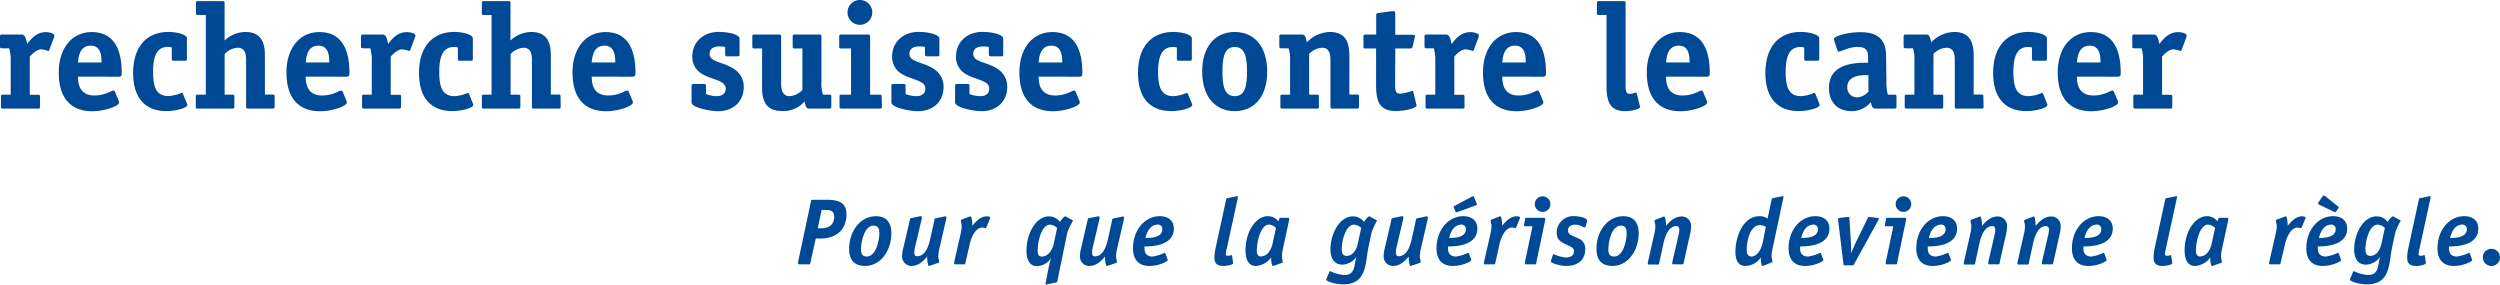 <svg xmlns="http://www.w3.org/2000/svg" preserveAspectRatio="xMidYMid meet" data-bbox="0 -0.005 530.29 60.355" viewBox="0 -0.005 530.29 60.355" data-type="color" aria-hidden="true"><g><path d="M8.49 22.58c0 .35-.06.45-.44.45H.65c-.38 0-.45-.1-.45-.45v-2.07c0-.34.07-.44.45-.44h1.62v-7.13a8.67 8.67 0 0 0-.32-2.7H.45c-.39 0-.45-.1-.45-.45V7.76c0-.35.06-.44.45-.44h4.13c.83 0 1 1.17 1.18 2 .6-.73 1.78-2.51 3.94-2.51.92 0 1.84.32 1.84.73a.87.87 0 0 1-.06.32l-1 2.67c0 .09-.12.28-.25.28a5.93 5.93 0 0 0-1.49-.35c-1 0-2 1.09-2.42 1.53v8.11h1.73c.38 0 .44.1.44.44Z" fill="#004996" data-color="1"></path><path d="M16.54 16.25c0 1.78.51 4 3.49 4 2.29 0 3.6-1.05 4-1.05a.42.42 0 0 1 .35.25l.8 1.91a1.2 1.2 0 0 1 .09.35c0 .83-3.18 1.88-5.69 1.88-4.2 0-7.12-2.39-7.12-8.24 0-5 2.7-8.55 7-8.55 5.41 0 6.36 4.83 6.36 8.68 0 .6-.12.79-.73.79Zm5-3c0-1.31-.1-3.57-2.29-3.57-2.48 0-2.61 2.68-2.7 3.57Z" fill="#004996" data-color="1"></path><path d="M39.65 21.94a.94.94 0 0 1 .1.31c0 .67-2.55 1.31-4.45 1.31-4.42 0-7.06-2.71-7.06-8.08s2.7-8.71 7.5-8.71c1.53 0 3.91.47 3.91 1.37v4.3c0 .38-.09.44-.44.44h-2.32c-.35 0-.45-.06-.45-.44v-2.36a2.24 2.24 0 0 0-.79-.14c-2.23 0-3.18 1.65-3.18 5.31 0 3.5.83 5.12 3.28 5.12a8 8 0 0 0 2.79-.7c.1 0 .16.06.23.16Z" fill="#004996" data-color="1"></path><path d="M58.26 22.58c0 .35-.07.45-.45.45h-5.16c-.38 0-.45-.1-.45-.45v-9.79c0-1.21-.16-2.67-1.78-2.67a4.17 4.17 0 0 0-2.77 1.33v8.62h1.62c.38 0 .44.1.44.44v2.07c0 .35-.06.45-.44.45h-7.29c-.39 0-.45-.1-.45-.45v-2.07c0-.34.06-.44.45-.44h1.67V3.18h-1.64c-.38 0-.45-.09-.45-.44V.67c0-.35.07-.44.45-.44h5.18c.38 0 .45.09.45.44v7.92a6.45 6.45 0 0 1 4.42-1.81c3.37 0 4.13 2.26 4.13 5v8.27h1.62c.38 0 .45.1.45.44Z" fill="#004996" data-color="1"></path><path d="M64.84 16.25c0 1.78.51 4 3.5 4 2.29 0 3.59-1.05 4-1.05a.44.44 0 0 1 .35.25l.79 1.91a1.2 1.2 0 0 1 .1.35c0 .83-3.18 1.88-5.7 1.88-4.19 0-7.12-2.39-7.12-8.24 0-5 2.7-8.55 7-8.55 5.4 0 6.36 4.83 6.36 8.68 0 .6-.13.79-.74.79Zm5-3c0-1.31-.09-3.57-2.29-3.57-2.48 0-2.6 2.68-2.7 3.57Z" fill="#004996" data-color="1"></path><path d="M85.06 22.58c0 .35-.06.45-.44.45h-7.38c-.38 0-.44-.1-.44-.45v-2.07c0-.34.06-.44.44-.44h1.62v-7.13a8.77 8.77 0 0 0-.31-2.7h-1.53c-.38 0-.45-.1-.45-.45V7.76c0-.35.07-.44.45-.44h4.13c.83 0 1 1.17 1.18 2 .6-.73 1.78-2.51 3.94-2.51.93 0 1.85.32 1.85.73a.69.69 0 0 1-.07.32l-1 2.67c0 .09-.13.28-.26.28a5.93 5.93 0 0 0-1.49-.35c-1 0-2 1.09-2.42 1.53v8.11h1.77c.38 0 .44.1.44.44Z" fill="#004996" data-color="1"></path><path d="M100.3 21.94a1.21 1.21 0 0 1 .09.31c0 .67-2.54 1.31-4.45 1.31-4.42 0-7.06-2.71-7.06-8.08s2.7-8.71 7.51-8.71c1.52 0 3.91.47 3.91 1.37v4.3c0 .38-.1.44-.45.44h-2.29c-.35 0-.44-.06-.44-.44v-2.36a2.29 2.29 0 0 0-.77-.12c-2.22 0-3.18 1.65-3.18 5.31 0 3.5.83 5.12 3.28 5.12a8.16 8.16 0 0 0 2.8-.7.27.27 0 0 1 .22.16Z" fill="#004996" data-color="1"></path><path d="M118.93 22.58c0 .35-.06.45-.44.45h-5.22c-.38 0-.44-.1-.44-.45v-9.79c0-1.21-.16-2.67-1.78-2.67a4.17 4.17 0 0 0-2.74 1.33v8.62h1.62c.38 0 .45.1.45.44v2.07c0 .35-.07.45-.45.45h-7.28c-.38 0-.44-.1-.44-.45v-2.07c0-.34.06-.44.44-.44h1.62V3.18h-1.62c-.38 0-.44-.09-.44-.44V.67c0-.35.06-.44.44-.44h5.19c.38 0 .44.09.44.44v7.92a6.45 6.45 0 0 1 4.42-1.81c3.37 0 4.14 2.26 4.14 5v8.27h1.62c.38 0 .44.1.44.44Z" fill="#004996" data-color="1"></path><path d="M125.51 16.25c0 1.78.51 4 3.5 4 2.29 0 3.6-1.05 4-1.05a.42.42 0 0 1 .35.25l.8 1.91a1.2 1.2 0 0 1 .09.35c0 .83-3.18 1.88-5.69 1.88-4.2 0-7.12-2.39-7.12-8.24 0-5 2.7-8.55 7-8.55 5.41 0 6.36 4.83 6.36 8.68 0 .6-.13.79-.73.79Zm5-3c0-1.31-.1-3.57-2.29-3.57-2.48 0-2.61 2.68-2.71 3.57Z" fill="#004996" data-color="1"></path><path d="M153.82 9.94a11.84 11.84 0 0 0-1.21-.1c-1.21 0-2.1.45-2.1 1.59 0 1.78 2.86 1.65 5.12 3.15a4.43 4.43 0 0 1 2.13 3.88c0 2.92-2.07 5.12-5.44 5.12-1.87 0-5.63-.8-5.63-1.85v-3.47c0-.35.1-.45.45-.45h2.16c.41 0 .45.13.45.57v1.56a6.39 6.39 0 0 0 2.25.45c1.05 0 1.94-.45 1.94-1.59 0-1.85-3.11-1.85-5.21-3.25a4.08 4.08 0 0 1-1.88-3.61c0-2.89 2.2-5.18 5.63-5.18 1.65 0 4.39.44 4.39 1.46v3.28c0 .35-.06.44-.41.44h-2.2c-.35 0-.44-.09-.44-.44Z" fill="#004996" data-color="1"></path><path d="M176.33 22.58c0 .35-.06.45-.45.45h-4.23c-.77 0-.8-.8-1-1.5a5.86 5.86 0 0 1-4.87 2c-3.37 0-4.13-2.26-4.13-5v-8.25h-1.62c-.38 0-.45-.1-.45-.45V7.76c0-.35.07-.44.45-.44h5.21c.38 0 .45.09.45.44v9.8c0 1.21.16 2.83 1.78 2.83a4.12 4.12 0 0 0 2.73-1.31v-8.8h-1.62c-.38 0-.44-.1-.44-.45V7.76c0-.35.06-.44.44-.44h5.22c.38 0 .44.09.44.44v9.61a7.86 7.86 0 0 0 .32 2.7h1.33c.39 0 .45.13.45.44Z" fill="#004996" data-color="1"></path><path d="M187.08 22.58c0 .35-.07.45-.45.45h-8.11c-.38 0-.44-.1-.44-.45v-2.07c0-.34.06-.44.44-.44h2v-9.79h-2.07c-.38 0-.44-.1-.44-.45V7.76c0-.35.06-.44.44-.44h5.66c.38 0 .45.09.45.44v12.31h2c.38 0 .45.1.45.44Zm-4.52-17.33a2.63 2.63 0 1 1 0-5.25 2.63 2.63 0 0 1 0 5.25Z" fill="#004996" data-color="1"></path><path d="M196.2 9.94a11.42 11.42 0 0 0-1.2-.1c-1.21 0-2.1.45-2.1 1.59 0 1.78 2.86 1.65 5.12 3.15a4.43 4.43 0 0 1 2.13 3.88c0 2.92-2.07 5.12-5.44 5.12-1.88 0-5.63-.8-5.63-1.85v-3.47c0-.35.1-.45.45-.45h2.12c.41 0 .44.13.44.57v1.56a6.46 6.46 0 0 0 2.26.45c1 0 1.94-.45 1.94-1.59 0-1.85-3.11-1.85-5.21-3.25a4.08 4.08 0 0 1-1.84-3.61c0-2.89 2.2-5.18 5.63-5.18 1.65 0 4.39.44 4.39 1.46v3.28c0 .35-.07.44-.42.44h-2.19c-.35 0-.45-.09-.45-.44Z" fill="#004996" data-color="1"></path><path d="M209.75 9.94a11.39 11.39 0 0 0-1.21-.1c-1.21 0-2.1.45-2.1 1.59 0 1.78 2.87 1.65 5.12 3.15a4.43 4.43 0 0 1 2.09 3.87c0 2.92-2.06 5.12-5.43 5.12-1.88 0-5.63-.8-5.63-1.85v-3.46c0-.35.09-.45.44-.45h2.17c.41 0 .44.13.44.57v1.56a6.46 6.46 0 0 0 2.26.45c1.05 0 1.94-.45 1.94-1.59 0-1.85-3.12-1.85-5.22-3.25a4.1 4.1 0 0 1-1.83-3.61c0-2.89 2.19-5.18 5.63-5.18 1.65 0 4.38.44 4.38 1.46v3.28c0 .35-.06.44-.41.44h-2.19c-.35 0-.45-.09-.45-.44Z" fill="#004996" data-color="1"></path><path d="M220.31 16.25c0 1.78.51 4 3.5 4 2.29 0 3.59-1.05 4-1.05a.45.45 0 0 1 .35.25l.79 1.91a1.2 1.2 0 0 1 .1.35c0 .83-3.18 1.88-5.7 1.88-4.19 0-7.12-2.39-7.12-8.24 0-5 2.7-8.55 7-8.55 5.41 0 6.36 4.83 6.36 8.68 0 .6-.12.79-.73.79Zm5-3c0-1.31-.09-3.57-2.29-3.57-2.48 0-2.61 2.68-2.7 3.57Z" fill="#004996" data-color="1"></path><path d="M252.81 21.94a1.21 1.21 0 0 1 .09.31c0 .67-2.54 1.31-4.45 1.31-4.42 0-7.06-2.71-7.06-8.08s2.7-8.71 7.51-8.71c1.52 0 3.91.47 3.91 1.37v4.3c0 .38-.1.44-.45.44h-2.29c-.35 0-.44-.06-.44-.44v-2.36a2.29 2.29 0 0 0-.77-.12c-2.21-.02-3.21 1.65-3.21 5.31 0 3.5.83 5.12 3.28 5.12a8.16 8.16 0 0 0 2.8-.7.27.27 0 0 1 .22.16Z" fill="#004996" data-color="1"></path><path d="M261.9 23.57c-4.29 0-6.9-3.28-6.9-8.4s2.61-8.39 6.9-8.39 6.9 3.27 6.9 8.39-2.6 8.4-6.9 8.4Zm2.61-8.4c0-3-.41-5.21-2.61-5.21s-2.6 2.26-2.6 5.21.38 5.22 2.6 5.22 2.61-2.23 2.61-5.22Z" fill="#004996" data-color="1"></path><path d="M288.26 22.58c0 .35-.06.45-.44.45h-5.17c-.38 0-.44-.1-.44-.45v-9.79c0-1.21-.16-2.67-1.78-2.67a4.19 4.19 0 0 0-2.74 1.3v8.65h1.63c.38 0 .44.1.44.44v2.07c0 .35-.06.45-.44.45h-7.29c-.38 0-.44-.1-.44-.45v-2.07c0-.34.06-.44.44-.44h1.62v-7.13a7.82 7.82 0 0 0-.32-2.7h-1.53c-.38 0-.44-.13-.44-.45V7.76c0-.35.06-.44.44-.44h4.42c.76 0 .8 1 1 1.65a6.93 6.93 0 0 1 4.86-2.19c3.37 0 4.14 2.26 4.14 5v8.27h1.62c.38 0 .44.1.44.44Z" fill="#004996" data-color="1"></path><path d="M295.93 17.94c0 1 0 1.94 1.08 1.94a10.91 10.91 0 0 0 2.51-.6.25.25 0 0 1 .26.19l.63 2.6a1.11 1.11 0 0 1 .07.29c0 .57-2.33 1.18-4.49 1.18-4.1 0-4.1-3.21-4.1-6.14v-7.12h-2.24c-.38 0-.44-.1-.44-.45V7.76c0-.35.06-.44.44-.44h2.26v-4c0-.41.06-.51.51-.57l2.8-.38h.41c.19 0 .32.15.32.54v4.45h3.62c.32 0 .58.06.58.32a1.16 1.16 0 0 1-.07.31l-.43 1.84c-.1.41-.29.45-.61.45h-3.08Z" fill="#004996" data-color="1"></path><path d="M310.65 22.58c0 .35-.06.45-.45.45h-7.37c-.38 0-.45-.1-.45-.45v-2.07c0-.34.07-.44.45-.44h1.62v-7.13a8.67 8.67 0 0 0-.32-2.7h-1.53c-.38 0-.44-.1-.44-.45V7.76c0-.35.06-.44.44-.44h4.14c.82 0 .95 1.17 1.17 2 .61-.73 1.79-2.51 3.95-2.51.92 0 1.84.32 1.84.73a.87.87 0 0 1-.06.32l-1 2.67c0 .09-.12.28-.25.28a5.92 5.92 0 0 0-1.5-.35c-1 0-2 1.09-2.41 1.53v8.11h1.71c.39 0 .45.1.45.44Z" fill="#004996" data-color="1"></path><path d="M318.65 16.25c0 1.78.5 4 3.49 4 2.29 0 3.6-1.05 4-1.05a.42.42 0 0 1 .35.25l.8 1.91a1.2 1.2 0 0 1 .09.35c0 .83-3.18 1.88-5.69 1.88-4.2 0-7.12-2.39-7.12-8.24 0-5 2.7-8.55 7-8.55 5.41 0 6.36 4.83 6.36 8.68 0 .6-.13.79-.73.79Zm5-3c0-1.31-.1-3.57-2.29-3.57-2.48 0-2.61 2.68-2.7 3.57Z" fill="#004996" data-color="1"></path><path d="M340.77 3.18h-1.59c-.38 0-.45-.09-.45-.44V.67c0-.35.07-.44.45-.44h5.18c.38 0 .45.09.45.44V18c0 1 0 1.91.89 1.91a5.21 5.21 0 0 0 1.24-.29.25.25 0 0 1 .25.2l.64 2.6a.66.66 0 0 1 .06.26c0 .44-1.69.89-3.21.89-3.91 0-3.91-3.21-3.91-6.14Z" fill="#004996" data-color="1"></path><path d="M353.39 16.25c0 1.78.51 4 3.5 4 2.29 0 3.59-1.05 4-1.05a.44.44 0 0 1 .35.25l.79 1.91a1.2 1.2 0 0 1 .1.35c0 .83-3.18 1.88-5.69 1.88-4.2 0-7.13-2.39-7.13-8.24 0-5 2.71-8.55 7-8.55 5.4 0 6.36 4.83 6.36 8.68 0 .6-.13.79-.74.79Zm5-3c0-1.31-.09-3.57-2.29-3.57-2.48 0-2.6 2.68-2.7 3.57Z" fill="#004996" data-color="1"></path><path d="M385.89 21.94a1.21 1.21 0 0 1 .09.31c0 .67-2.54 1.31-4.45 1.31-4.42 0-7.06-2.71-7.06-8.08s2.71-8.71 7.51-8.71c1.52 0 3.91.47 3.91 1.37v4.3c0 .38-.1.44-.45.44h-2.29c-.34 0-.44-.06-.44-.44v-2.36a2.24 2.24 0 0 0-.76-.12c-2.23 0-3.18 1.65-3.18 5.31 0 3.5.82 5.12 3.27 5.12a8.16 8.16 0 0 0 2.8-.7c.1 0 .16.06.22.16Z" fill="#004996" data-color="1"></path><path d="M400.14 17.4a9.28 9.28 0 0 0 .31 2.67h1.37c.35 0 .45.1.45.44v2.07c0 .35-.07.45-.45.45h-4c-.77 0-.83-.8-1-1.37a5.25 5.25 0 0 1-4.1 1.91c-2.93 0-4.77-1.91-4.77-4.9 0-5.37 5.79-5.37 8.3-5.37v-1c0-1.43-.25-2.35-2.26-2.35-1.78 0-3.53 1-3.94 1-.16 0-.29-.19-.32-.32l-.63-1.94a1.26 1.26 0 0 1-.1-.38c0-.73 3.15-1.49 5.6-1.49 4 0 5.47 1.81 5.47 5.12Zm-3.82-1.46c-.79 0-4.48-.25-4.48 2.55a2.07 2.07 0 0 0 2.1 2.16 3.47 3.47 0 0 0 2.38-1.21Z" fill="#004996" data-color="1"></path><path d="M420.74 22.58c0 .35-.06.45-.44.45h-5.22c-.38 0-.44-.1-.44-.45v-9.79c0-1.21-.16-2.67-1.78-2.67a4.16 4.16 0 0 0-2.74 1.3v8.65h1.62c.39 0 .45.1.45.44v2.07c0 .35-.06.45-.45.45h-7.28c-.38 0-.44-.1-.44-.45v-2.07c0-.34.06-.44.44-.44h1.62v-7.13a7.9 7.9 0 0 0-.31-2.7h-1.53c-.38 0-.45-.13-.45-.45V7.76c0-.35.07-.44.45-.44h4.41c.76 0 .79 1 1 1.65a6.93 6.93 0 0 1 4.86-2.19c3.37 0 4.14 2.26 4.14 5v8.27h1.62c.38 0 .44.1.44.44Z" fill="#004996" data-color="1"></path><path d="M434.19 21.94a.94.94 0 0 1 .1.31c0 .67-2.54 1.31-4.45 1.31-4.42 0-7.06-2.71-7.06-8.08s2.7-8.71 7.5-8.71c1.53 0 3.91.47 3.91 1.37v4.3c0 .38-.09.44-.44.44h-2.29c-.35 0-.45-.06-.45-.44v-2.36a2.2 2.2 0 0 0-.76-.12c-2.22 0-3.18 1.65-3.18 5.31 0 3.5.83 5.12 3.28 5.12a8.16 8.16 0 0 0 2.8-.7c.09 0 .15.06.22.16Z" fill="#004996" data-color="1"></path><path d="M440.55 16.25c0 1.78.51 4 3.5 4 2.29 0 3.6-1.05 4-1.05a.42.42 0 0 1 .35.25l.8 1.91a1.2 1.2 0 0 1 .09.35c0 .83-3.18 1.88-5.69 1.88-4.2 0-7.12-2.39-7.12-8.24 0-5 2.7-8.55 7-8.55 5.41 0 6.36 4.83 6.36 8.68 0 .6-.13.79-.73.79Zm5-3c0-1.31-.1-3.57-2.29-3.57-2.48 0-2.61 2.68-2.71 3.57Z" fill="#004996" data-color="1"></path><path d="M460.78 22.58c0 .35-.06.45-.45.45h-7.37c-.38 0-.45-.1-.45-.45v-2.07c0-.34.07-.44.45-.44h1.62v-7.13a8.67 8.67 0 0 0-.32-2.7h-1.53c-.38 0-.44-.1-.44-.45V7.76c0-.35.06-.44.44-.44h4.14c.82 0 .95 1.17 1.17 2 .61-.73 1.79-2.51 3.95-2.51.92 0 1.84.32 1.84.73a.87.87 0 0 1-.06.32l-1 2.67c0 .09-.12.28-.25.28a5.92 5.92 0 0 0-1.5-.35c-1 0-2 1.09-2.41 1.53v8.11h1.71c.39 0 .45.1.45.44Z" fill="#004996" data-color="1"></path><path d="M171.89 55.79c-.06.26-.12.28-.36.28h-1.94c-.26 0-.3-.1-.3-.22a1.77 1.77 0 0 1 0-.3l2.74-12.9c.06-.26.12-.28.36-.28h3c2.12 0 4.16.4 4.16 3.08 0 3.6-2.56 5.14-5.52 5.14h-1Zm2.16-7.36c1.8 0 2.9-.76 2.9-2.52 0-1.16-.8-1.38-1.84-1.38h-.84l-.82 3.9Z" fill="#004996" data-color="1"></path><path d="M183.51 56.41c-2.1 0-3.4-1.08-3.4-3.64 0-3.7 2.36-6.92 5.68-6.92 2 0 3.28 1.08 3.28 3.64 0 3.7-2.32 6.92-5.56 6.92Zm3-7.1c0-.94-.36-1.46-1.22-1.46-1.86 0-2.66 3.16-2.66 5.1 0 .94.36 1.46 1.22 1.46 1.88 0 2.68-3.16 2.68-5.1Z" fill="#004996" data-color="1"></path><path d="M197.27 56.35a.47.47 0 0 1-.2.06c-.22 0-.4-.9-.4-2-.54.64-1.68 2-3.32 2a2 2 0 0 1-2-2.1 6.83 6.83 0 0 1 .22-1.56l1.46-6.26c0-.16.06-.18.28-.24l1.64-.34a1.59 1.59 0 0 1 .3-.06c.2 0 .28.06.28.2a1.54 1.54 0 0 1 0 .3l-1.42 6a6.19 6.19 0 0 0-.18 1.22c0 .46.18.78.6.78 1.86 0 2.54-2.48 2.84-3.92l.86-3.9c0-.16.06-.18.28-.24l1.64-.34a1.59 1.59 0 0 1 .3-.06c.2 0 .28.06.28.2a1 1 0 0 1 0 .24l-1.46 6.34a7.68 7.68 0 0 0-.24 1.64c0 .6.18.88.18 1.24 0 .14-.14.18-.24.22Z" fill="#004996" data-color="1"></path><path d="M204.77 55.83c-.06.22-.08.24-.28.24h-1.84c-.16 0-.26 0-.26-.2a.43.43 0 0 1 0-.22l1.36-6a7.68 7.68 0 0 0 .24-1.64c0-.6-.18-.88-.18-1.24 0-.14.14-.18.24-.22l1.6-.61a.47.47 0 0 1 .2-.06c.22 0 .4.9.4 2 .54-.6 1.56-2 3.1-2 .3 0 .68.08.68.26a.47.47 0 0 1 0 .16l-.84 2s-.08.1-.12.1a4.27 4.27 0 0 0-.68-.14c-1.54 0-2.44 2.28-2.72 3.62Z" fill="#004996" data-color="1"></path><path d="M222.47 56.59c.12-.6.3-1.2.46-1.8a3.77 3.77 0 0 1-3 1.66c-1.32 0-2.2-1.1-2.2-3.24 0-3.68 2-7.32 4.78-7.32a2.88 2.88 0 0 1 2.32 1.18c.18-.26.8-1.18 1.1-1.18a.79.79 0 0 1 .3.12l1.22.66a.24.24 0 0 1 .14.2 10.81 10.81 0 0 0-1.24 2.64l-2.06 10.08c0 .2-.06.28-.36.34l-1.76.36a1.59 1.59 0 0 1-.3.06c-.08 0-.1-.06-.1-.18a3.1 3.1 0 0 1 .08-.42Zm1.76-8.22a2.23 2.23 0 0 0-1.52-.72c-1.7 0-2.6 3.28-2.6 5.62 0 .76.28 1.14.86 1.14 1.4 0 2.26-1.4 2.56-2.78Z" fill="#004996" data-color="1"></path><path d="M234.99 56.35a.47.47 0 0 1-.2.06c-.22 0-.4-.9-.4-2-.54.64-1.68 2-3.32 2a2 2 0 0 1-2-2.1 6.83 6.83 0 0 1 .22-1.56l1.46-6.26c0-.16.06-.18.28-.24l1.62-.31a1.59 1.59 0 0 1 .3-.06c.2 0 .28.06.28.2a1.54 1.54 0 0 1 0 .3l-1.42 6a6.19 6.19 0 0 0-.18 1.22c0 .46.18.78.6.78 1.86 0 2.54-2.48 2.84-3.92l.86-3.9c0-.16.06-.18.28-.24l1.64-.34a1.59 1.59 0 0 1 .3-.06c.2 0 .28.06.28.2a1 1 0 0 1 0 .24l-1.46 6.34a7.68 7.68 0 0 0-.24 1.64c0 .6.18.88.18 1.24 0 .14-.14.18-.24.22Z" fill="#004996" data-color="1"></path><path d="M247.65 54.99a.64.64 0 0 1 .06.18c0 .26-1.86 1.24-3.9 1.24-2.4 0-3.48-1.5-3.48-3.72 0-4 2.58-6.84 5.66-6.84 1.88 0 3 1 3 2.64 0 3.78-5.08 3.78-6.22 3.78 0 .6-.16 2.14 1.72 2.14a8.5 8.5 0 0 0 2.54-.8c.1 0 .12.06.16.14Zm-4.64-4.52c.86 0 3.54 0 3.54-1.84a.91.91 0 0 0-.92-1c-1.92.02-2.48 2.1-2.66 2.84Z" fill="#004996" data-color="1"></path><path d="M261.55 55.63v.2c0 .3-1.24.58-2 .58-1.16 0-1.94-.38-1.94-1.68a9.44 9.44 0 0 1 .24-2.12l2.22-10.26c0-.2.06-.28.36-.34l1.76-.36a1.77 1.77 0 0 1 .28-.06c.08 0 .1.06.1.2a2.76 2.76 0 0 1-.06.4l-2.26 10.4a8.89 8.89 0 0 0-.24 1.26c0 .28.16.4.46.4a4 4 0 0 0 .74-.14c.06 0 .12 0 .14.14Z" fill="#004996" data-color="1"></path><path d="M270.25 56.35a.7.7 0 0 1-.24.06c-.22 0-.38-.8-.38-1.8a4.31 4.31 0 0 1-3.22 1.8c-1.46 0-2.22-1.2-2.22-3.3 0-4 2.2-7.26 4.74-7.26a2.78 2.78 0 0 1 2.22 1.09l.22-.54a.26.26 0 0 1 .28-.2h1.58a.19.19 0 0 1 .22.2 1 1 0 0 1 0 .24l-1.36 6.3a8.1 8.1 0 0 0-.16 1.42c0 .48.16 1 .16 1.2s-.14.18-.24.22Zm.4-8a2.3 2.3 0 0 0-1.48-.72c-1.7 0-2.58 3.48-2.58 5.56 0 .78.3 1.2.84 1.2 1.48 0 2.24-1.52 2.52-2.78Z" fill="#004996" data-color="1"></path><path d="M290.27 52.43c-.7 3.32-.26 7.88-5.34 7.88-1.66 0-3.62-.62-3.62-1a.59.59 0 0 1 .06-.2l.62-1.46a.19.19 0 0 1 .18-.14 8.28 8.28 0 0 0 2.94.82c2.5 0 2.06-2.2 2.62-3.88a3.84 3.84 0 0 1-3 1.68c-1.76 0-2.52-1.4-2.52-3.24 0-3.14 1.84-7 4.76-7a2.88 2.88 0 0 1 2.36 1.18c.18-.26.78-1.18 1.1-1.18a.85.85 0 0 1 .28.12l1.22.66c.1.06.14.12.14.2a11.67 11.67 0 0 0-1.18 2.64Zm-1.54-4.06a2.24 2.24 0 0 0-1.56-.72c-1.64 0-2.56 3.2-2.56 5.24 0 .94.32 1.38 1 1.38 1.3 0 2.08-1.12 2.4-2.64Z" fill="#004996" data-color="1"></path><path d="M299.41 56.35a.47.47 0 0 1-.2.06c-.22 0-.4-.9-.4-2-.54.64-1.68 2-3.32 2a2 2 0 0 1-2-2.1 6.83 6.83 0 0 1 .22-1.56l1.46-6.26c0-.16.06-.18.28-.24l1.64-.34a1.59 1.59 0 0 1 .3-.06c.2 0 .28.06.28.2a1.54 1.54 0 0 1 0 .3l-1.42 6a6.19 6.19 0 0 0-.18 1.22c0 .46.18.78.6.78 1.86 0 2.54-2.48 2.84-3.92l.86-3.9c0-.16.06-.18.28-.24l1.64-.34a1.59 1.59 0 0 1 .3-.06c.2 0 .28.06.28.2a1 1 0 0 1 0 .24l-1.46 6.34a7.68 7.68 0 0 0-.24 1.64c0 .6.18.88.18 1.24 0 .14-.14.18-.24.22Z" fill="#004996" data-color="1"></path><path d="M312.03 54.99a.64.64 0 0 1 .06.18c0 .26-1.86 1.24-3.9 1.24-2.4 0-3.48-1.5-3.48-3.72 0-4 2.58-6.84 5.66-6.84 1.88 0 3 1 3 2.64 0 3.78-5.08 3.78-6.22 3.78 0 .6-.16 2.14 1.72 2.14a8.5 8.5 0 0 0 2.54-.8c.1 0 .12.06.16.14Zm-4.64-4.52c.86 0 3.54 0 3.54-1.84a.91.91 0 0 0-.92-1c-1.88.02-2.44 2.1-2.62 2.84Zm1.86-5.53a.94.94 0 0 1-.32.08c-.08 0-.14 0-.22-.24l-.26-.58a.6.6 0 0 1-.1-.3c0-.1.06-.16.22-.24l3.56-1.92a.67.67 0 0 1 .32-.12c.08 0 .14 0 .24.24l.48 1.16a.88.88 0 0 1 .1.3c0 .12 0 .18-.26.26Z" fill="#004996" data-color="1"></path><path d="M317.17 55.83c-.06.22-.08.24-.28.24h-1.86c-.16 0-.26 0-.26-.2a.43.43 0 0 1 0-.22l1.36-6a7.68 7.68 0 0 0 .24-1.64c0-.6-.18-.88-.18-1.24 0-.14.14-.18.24-.22l1.6-.62a.47.47 0 0 1 .2-.06c.22 0 .4.9.4 2 .54-.6 1.56-2 3.1-2 .3 0 .68.08.68.26a.47.47 0 0 1 0 .16l-.84 2s-.08.1-.12.1a4.27 4.27 0 0 0-.68-.14c-1.54 0-2.44 2.28-2.72 3.62Z" fill="#004996" data-color="1"></path><path d="M325.85 55.83c0 .22-.08.24-.28.24h-1.86c-.16 0-.26 0-.26-.2a.9.9 0 0 1 0-.22l1.62-7.66h-1.52c-.18 0-.26-.06-.26-.2a1 1 0 0 1 0-.24l.22-1.12c0-.22.1-.24.3-.24h3.72q.24 0 .24.18a1.06 1.06 0 0 1 0 .26Zm1.36-10.89a1.65 1.65 0 0 1 0-3.3 1.65 1.65 0 1 1 0 3.3Z" fill="#004996" data-color="1"></path><path d="M336.31 48.09c-.06.12-.12.14-.16.14-.38 0-1-.58-2-.58-1.08 0-1.56.56-1.56 1.24 0 1 1.32 1.18 2.2 1.68a2.25 2.25 0 0 1 1.46 2.3c0 2.1-1.42 3.54-4 3.54-1.52 0-3.26-.66-3.26-.92a.85.85 0 0 1 0-.22l.42-1.24c0-.1.08-.14.14-.14a7.59 7.59 0 0 0 2.54.72c1.18 0 1.78-.48 1.78-1.34s-.9-1-1.94-1.54-1.72-1-1.72-2.34a3.49 3.49 0 0 1 3.82-3.54c1 0 2.62.4 2.62.92a.47.47 0 0 1 0 .16Z" fill="#004996" data-color="1"></path><path d="M342.03 56.41c-2.1 0-3.4-1.08-3.4-3.64 0-3.7 2.36-6.92 5.68-6.92 2 0 3.28 1.08 3.28 3.64 0 3.7-2.32 6.92-5.56 6.92Zm3-7.1c0-.94-.36-1.46-1.22-1.46-1.86 0-2.66 3.16-2.66 5.1 0 .94.36 1.46 1.22 1.46 1.88 0 2.68-3.16 2.68-5.1Z" fill="#004996" data-color="1"></path><path d="M357.11 55.83c0 .22-.08.24-.28.24h-1.86c-.16 0-.26 0-.26-.2v-.22l1.32-5.7a5 5 0 0 0 .18-1.22c0-.46-.18-.78-.6-.78-1.84 0-2.5 2.48-2.82 3.92l-.86 4c0 .22-.08.24-.28.24h-1.86c-.16 0-.26 0-.26-.2v-.22l1.36-6a6.59 6.59 0 0 0 .24-1.64c0-.6-.18-.88-.18-1.24 0-.14.14-.18.24-.22l1.6-.62a.47.47 0 0 1 .2-.06c.22 0 .4.9.4 2 .54-.64 1.68-2 3.32-2a2 2 0 0 1 2 2.1 6.81 6.81 0 0 1-.2 1.56Z" fill="#004996" data-color="1"></path><path d="M374.11 56.35a.7.7 0 0 1-.24.06c-.22 0-.38-.8-.38-1.8a4.08 4.08 0 0 1-3.2 1.8c-1.42 0-2.18-1-2.18-3 0-3.2 1.62-7.56 5.08-7.56a3 3 0 0 1 1.74.5l.86-4c0-.2.06-.28.36-.34l1.76-.36a1.77 1.77 0 0 1 .28-.06c.08 0 .1.06.1.22a3 3 0 0 1-.06.38l-2.36 11.08a4.22 4.22 0 0 0-.08 1c0 .48.16 1 .16 1.2s-.14.18-.24.22Zm.46-8.24a2.56 2.56 0 0 0-1.28-.36c-2 0-2.78 3.2-2.78 5.28 0 .86.34 1.38 1 1.38 1.22 0 2.1-1.56 2.4-3Z" fill="#004996" data-color="1"></path><path d="M386.71 54.99a.64.64 0 0 1 .06.18c0 .26-1.86 1.24-3.9 1.24-2.4 0-3.48-1.5-3.48-3.72 0-4 2.58-6.84 5.66-6.84 1.88 0 3 1 3 2.64 0 3.78-5.08 3.78-6.22 3.78 0 .6-.16 2.14 1.72 2.14a8.5 8.5 0 0 0 2.54-.8c.1 0 .12.06.16.14Zm-4.64-4.52c.86 0 3.54 0 3.54-1.84a.91.91 0 0 0-.92-1c-1.88.02-2.44 2.1-2.62 2.84Z" fill="#004996" data-color="1"></path><path d="M393.25 56.09c-.08.14-.12.18-.28.18h-1.66c-.14 0-.26 0-.28-.26l-1.14-9.32a1.33 1.33 0 0 1 0-.26c0-.08.08-.18.3-.2l1.48-.2h.42c.16 0 .2.08.2.4l.3 4.62c.06 1 .08 2.48.08 2.68a28.57 28.57 0 0 1 1.16-2.68l2.38-4.86a.27.27 0 0 1 .22-.16h.34l1.48.2c.22 0 .3.08.3.2a1.18 1.18 0 0 1-.14.28Z" fill="#004996" data-color="1"></path><path d="M402.39 55.83c0 .22-.08.24-.28.24h-1.86c-.16 0-.26 0-.26-.2a.9.9 0 0 1 0-.22l1.62-7.66h-1.52c-.18 0-.26-.06-.26-.2a1 1 0 0 1 0-.24l.22-1.12c0-.22.1-.24.3-.24h3.72q.24 0 .24.18a1.06 1.06 0 0 1 0 .26Zm1.36-10.89a1.65 1.65 0 0 1 0-3.3 1.65 1.65 0 1 1 0 3.3Z" fill="#004996" data-color="1"></path><path d="M413.79 54.99a.64.64 0 0 1 .06.18c0 .26-1.86 1.24-3.9 1.24-2.4 0-3.48-1.5-3.48-3.72 0-4 2.58-6.84 5.66-6.84 1.88 0 3 1 3 2.64 0 3.78-5.08 3.78-6.22 3.78 0 .6-.16 2.14 1.72 2.14a8.5 8.5 0 0 0 2.54-.8c.1 0 .12.06.16.14Zm-4.64-4.52c.86 0 3.54 0 3.54-1.84a.91.91 0 0 0-.92-1c-1.88.02-2.44 2.1-2.62 2.84Z" fill="#004996" data-color="1"></path><path d="M424.13 55.83c0 .22-.08.24-.28.24h-1.86c-.16 0-.26 0-.26-.2v-.22l1.32-5.7a5 5 0 0 0 .18-1.22c0-.46-.18-.78-.6-.78-1.84 0-2.5 2.48-2.82 3.92l-.86 4c0 .22-.08.24-.28.24h-1.86c-.16 0-.26 0-.26-.2v-.22l1.36-6a6.59 6.59 0 0 0 .24-1.64c0-.6-.18-.88-.18-1.24 0-.14.14-.18.24-.22l1.6-.62a.47.47 0 0 1 .2-.06c.22 0 .4.9.4 2 .54-.64 1.68-2 3.32-2a2 2 0 0 1 2 2.1 6.81 6.81 0 0 1-.2 1.56Z" fill="#004996" data-color="1"></path><path d="M435.51 55.83c0 .22-.08.24-.28.24h-1.86c-.16 0-.26 0-.26-.2v-.22l1.32-5.7a5 5 0 0 0 .18-1.22c0-.46-.18-.78-.6-.78-1.84 0-2.5 2.48-2.82 3.92l-.86 4c0 .22-.08.24-.28.24h-1.86c-.16 0-.26 0-.26-.2v-.22l1.36-6a6.59 6.59 0 0 0 .24-1.64c0-.6-.18-.88-.18-1.24 0-.14.14-.18.24-.22l1.6-.62a.47.47 0 0 1 .2-.06c.22 0 .4.9.4 2 .54-.64 1.68-2 3.32-2a2 2 0 0 1 2 2.1 6.81 6.81 0 0 1-.2 1.56Z" fill="#004996" data-color="1"></path><path d="M446.81 54.99a.64.64 0 0 1 .06.18c0 .26-1.86 1.24-3.9 1.24-2.4 0-3.48-1.5-3.48-3.72 0-4 2.58-6.84 5.66-6.84 1.88 0 3 1 3 2.64 0 3.78-5.08 3.78-6.22 3.78 0 .6-.16 2.14 1.72 2.14a8.5 8.5 0 0 0 2.54-.8c.1 0 .12.06.16.14Zm-4.64-4.52c.86 0 3.54 0 3.54-1.84a.91.91 0 0 0-.92-1c-1.88.02-2.44 2.1-2.62 2.84Z" fill="#004996" data-color="1"></path><path d="M460.75 55.63v.2c0 .3-1.24.58-2 .58-1.16 0-1.94-.38-1.94-1.68a9.44 9.44 0 0 1 .24-2.12l2.22-10.26c0-.2.06-.28.36-.34l1.76-.36a1.77 1.77 0 0 1 .28-.06c.08 0 .1.06.1.2a2.76 2.76 0 0 1-.06.4l-2.26 10.4a8.89 8.89 0 0 0-.24 1.26c0 .28.16.4.46.4a4 4 0 0 0 .74-.14c.06 0 .12 0 .14.14Z" fill="#004996" data-color="1"></path><path d="M469.45 56.35a.7.7 0 0 1-.24.06c-.22 0-.38-.8-.38-1.8a4.31 4.31 0 0 1-3.22 1.8c-1.46 0-2.22-1.2-2.22-3.3 0-4 2.2-7.26 4.74-7.26a2.78 2.78 0 0 1 2.22 1.09l.22-.54a.26.26 0 0 1 .28-.2h1.58a.19.19 0 0 1 .22.2 1 1 0 0 1 0 .24l-1.36 6.3a8.1 8.1 0 0 0-.16 1.42c0 .48.16 1 .16 1.2s-.14.18-.24.22Zm.4-8a2.3 2.3 0 0 0-1.48-.72c-1.7 0-2.58 3.48-2.58 5.56 0 .78.3 1.2.84 1.2 1.48 0 2.24-1.52 2.52-2.78Z" fill="#004996" data-color="1"></path><path d="M483.73 55.83c-.06.22-.08.24-.28.24h-1.86c-.16 0-.26 0-.26-.2a.43.43 0 0 1 0-.22l1.36-6a7.68 7.68 0 0 0 .24-1.64c0-.6-.18-.88-.18-1.24 0-.14.14-.18.24-.22l1.66-.61a.47.47 0 0 1 .2-.06c.22 0 .4.9.4 2 .54-.6 1.56-2 3.1-2 .3 0 .68.08.68.26a.47.47 0 0 1 0 .16l-.84 2s-.08.1-.12.1a4.27 4.27 0 0 0-.68-.14c-1.54 0-2.44 2.28-2.72 3.62Z" fill="#004996" data-color="1"></path><path d="M496.53 54.99a.64.64 0 0 1 .06.18c0 .26-1.86 1.24-3.9 1.24-2.4 0-3.48-1.5-3.48-3.72 0-4 2.58-6.84 5.66-6.84 1.88 0 3 1 3 2.64 0 3.78-5.08 3.78-6.22 3.78 0 .6-.16 2.14 1.72 2.14a8.5 8.5 0 0 0 2.54-.8c.1 0 .12.06.16.14Zm-.94-10.22c-.1.14-.18.22-.28.22a.78.78 0 0 1-.34-.12l-3.08-1.48a.31.31 0 0 1-.18-.26.54.54 0 0 1 .14-.32l.78-1.12a.34.34 0 0 1 .32-.22.55.55 0 0 1 .3.16l2.74 2.2s.1.1.1.16-.14.24-.22.38Zm-3.7 5.7c.86 0 3.54 0 3.54-1.84a.91.91 0 0 0-.92-1c-1.86.02-2.44 2.1-2.62 2.84Z" fill="#004996" data-color="1"></path><path d="M507.41 52.43c-.7 3.32-.26 7.88-5.34 7.88-1.66 0-3.62-.62-3.62-1a.59.59 0 0 1 .06-.2l.62-1.46a.19.19 0 0 1 .18-.14 8.28 8.28 0 0 0 2.94.82c2.5 0 2.06-2.2 2.62-3.88a3.84 3.84 0 0 1-3 1.68c-1.76 0-2.52-1.4-2.52-3.24 0-3.14 1.84-7 4.76-7a2.88 2.88 0 0 1 2.36 1.18c.18-.26.78-1.18 1.1-1.18a.85.85 0 0 1 .28.12l1.22.66c.1.06.14.12.14.2a11.67 11.67 0 0 0-1.18 2.64Zm-1.54-4.06a2.24 2.24 0 0 0-1.56-.72c-1.64 0-2.56 3.2-2.56 5.24 0 .94.32 1.38 1 1.38 1.3 0 2.08-1.12 2.4-2.64Z" fill="#004996" data-color="1"></path><path d="M514.55 55.63v.2c0 .3-1.24.58-2 .58-1.16 0-1.94-.38-1.94-1.68a9.44 9.44 0 0 1 .24-2.12l2.22-10.26c0-.2.06-.28.36-.34l1.76-.36a1.77 1.77 0 0 1 .28-.06c.08 0 .1.06.1.2a2.76 2.76 0 0 1-.06.4l-2.26 10.4a8.89 8.89 0 0 0-.24 1.26c0 .28.16.4.46.4a4 4 0 0 0 .74-.14c.06 0 .12 0 .14.14Z" fill="#004996" data-color="1"></path><path d="M524.35 54.99a.64.64 0 0 1 .06.18c0 .26-1.86 1.24-3.9 1.24-2.4 0-3.48-1.5-3.48-3.72 0-4 2.58-6.84 5.66-6.84 1.88 0 3 1 3 2.64 0 3.78-5.08 3.78-6.22 3.78 0 .6-.16 2.14 1.72 2.14a8.5 8.5 0 0 0 2.54-.8c.1 0 .12.06.16.14Zm-4.64-4.52c.86 0 3.54 0 3.54-1.84a.91.91 0 0 0-.92-1c-1.88.02-2.44 2.1-2.62 2.84Z" fill="#004996" data-color="1"></path><path d="M528.47 56.41a1.82 1.82 0 0 1 0-3.64 1.82 1.82 0 0 1 0 3.64Z" fill="#004996" data-color="1"></path></g></svg>